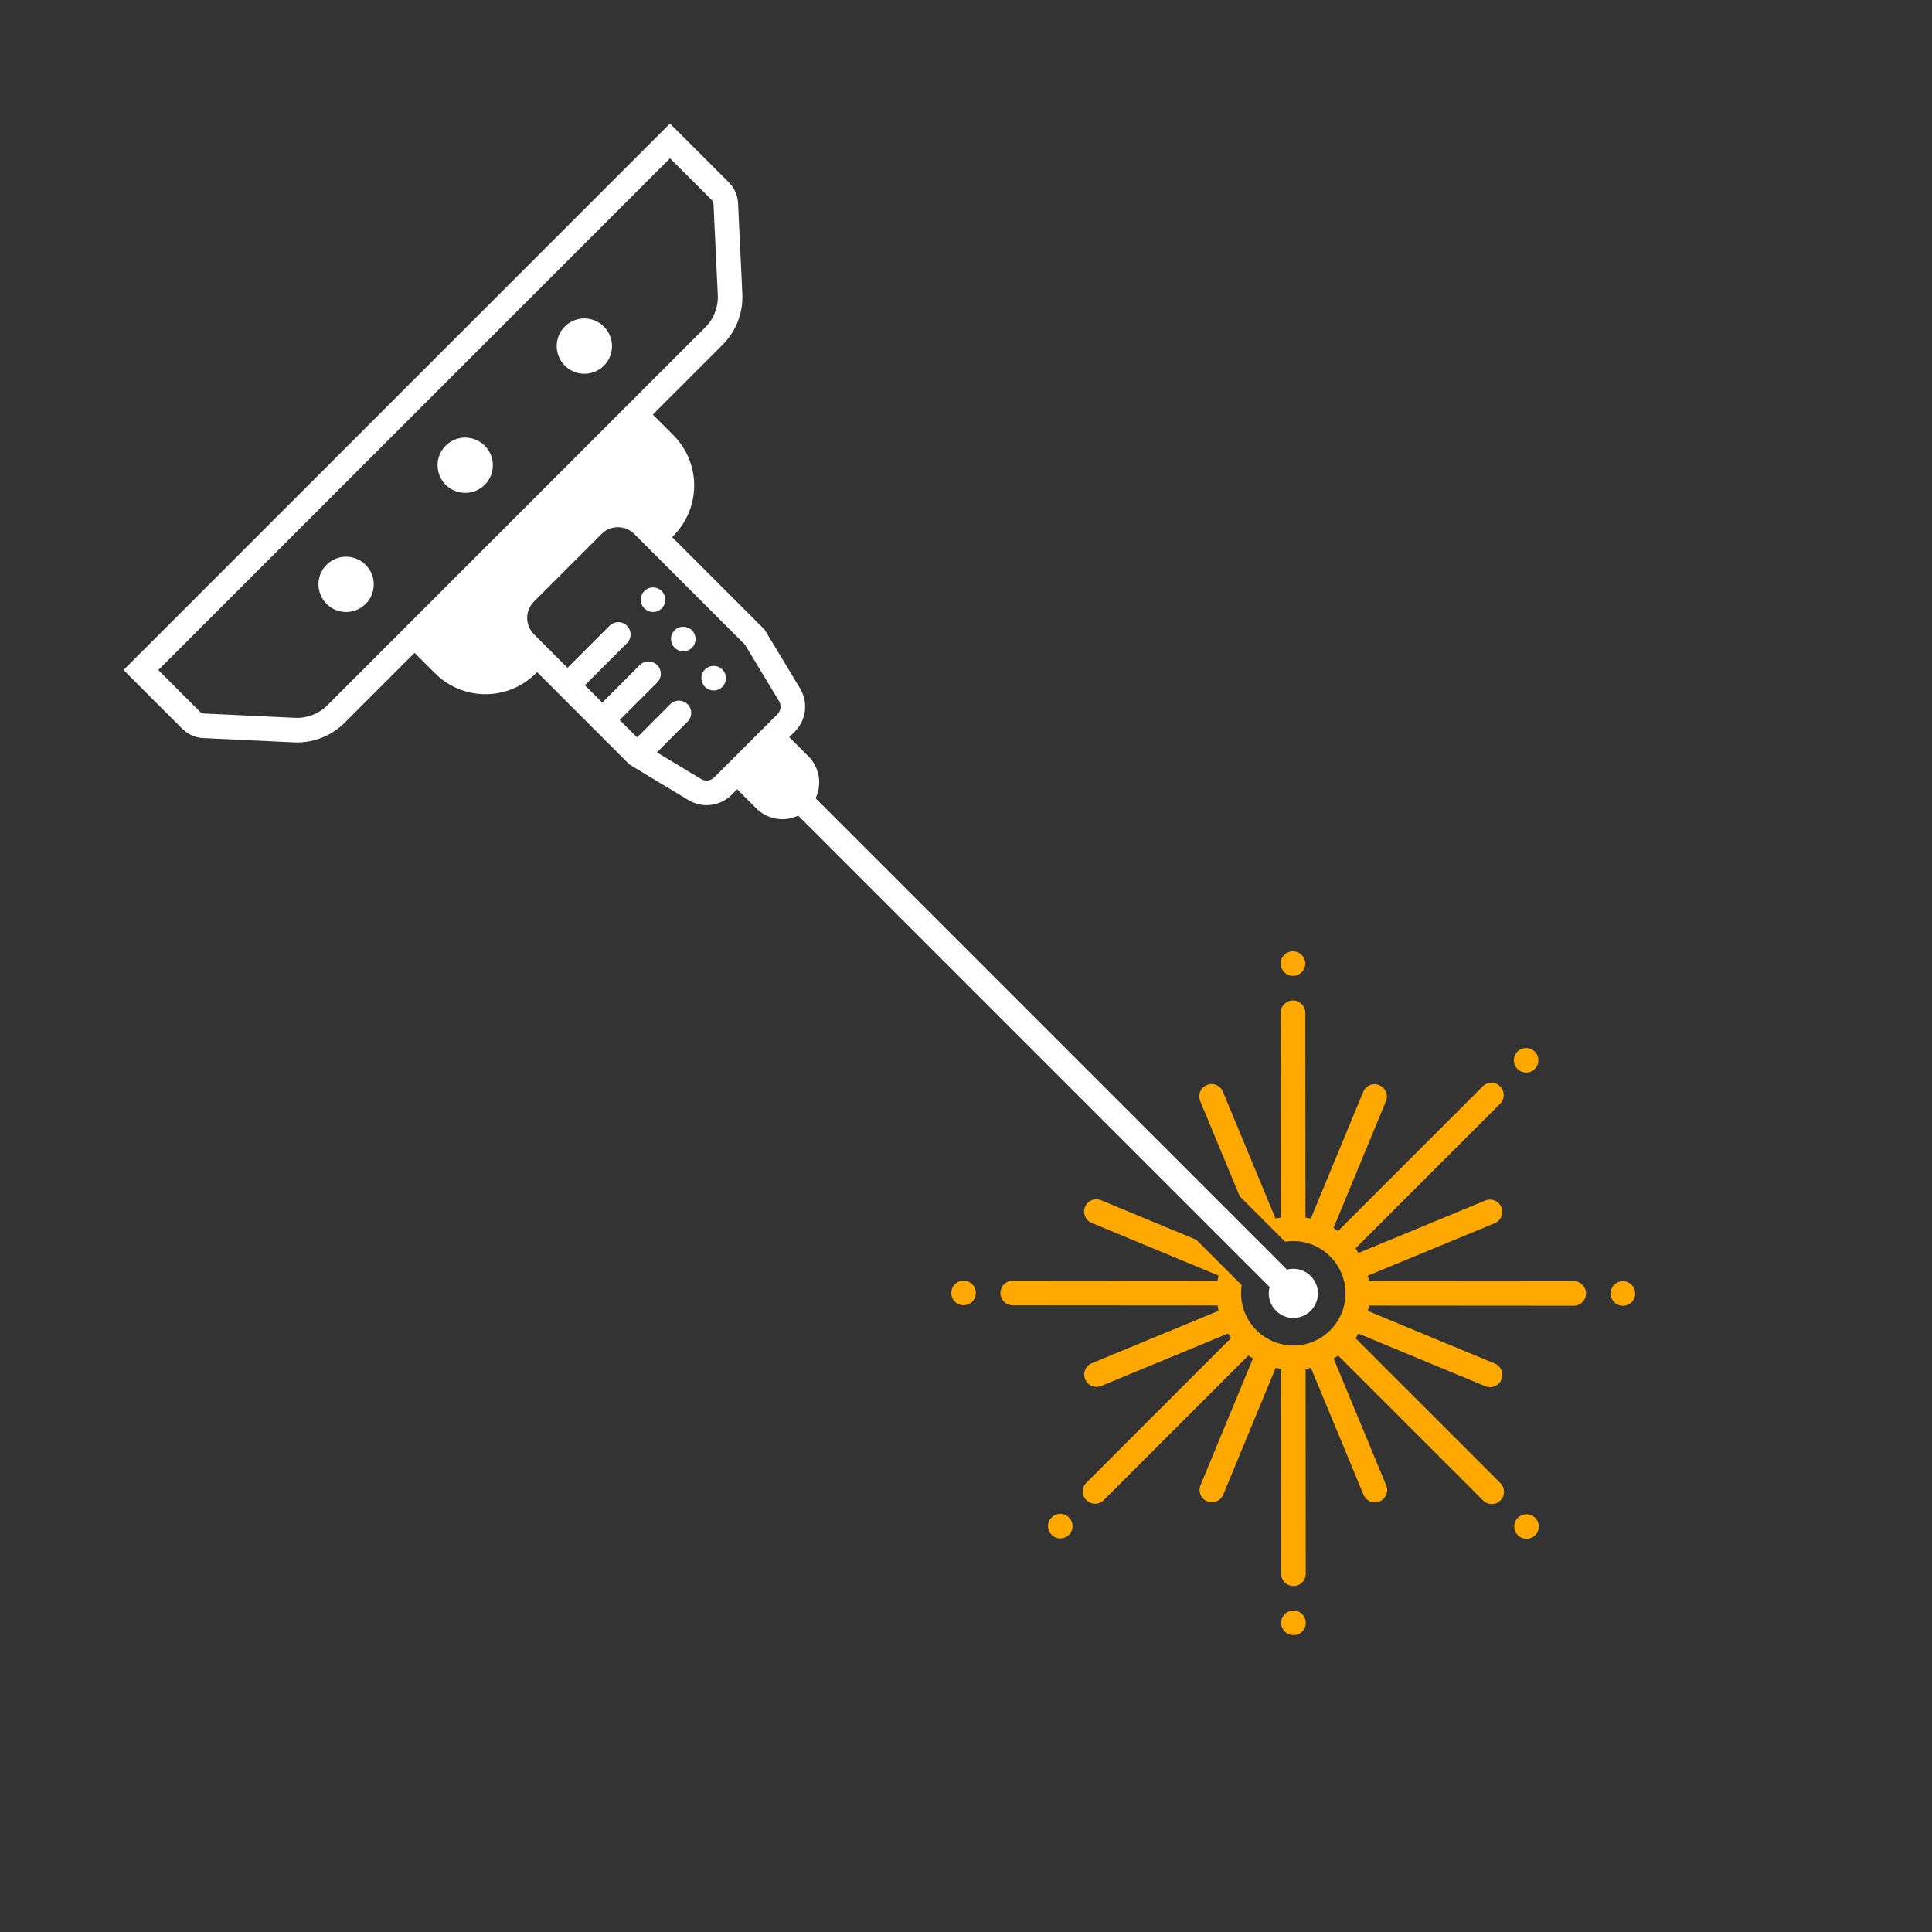 <svg width="64" height="64" viewBox="0 0 64 64" fill="none" xmlns="http://www.w3.org/2000/svg">
<rect x="0" y="0" width="64" height="64" fill="#333333" stroke="none"/>
<path d="M11.947 20.137C11.517 20.403 10.953 20.269 10.687 19.839C10.42 19.408 10.553 18.844 10.983 18.578C11.413 18.313 11.978 18.446 12.244 18.877C12.51 19.307 12.377 19.872 11.947 20.137Z" fill="white"/>
<path d="M16.027 16.09C15.653 16.43 15.073 16.401 14.733 16.027C14.393 15.652 14.421 15.073 14.795 14.733C15.169 14.393 15.748 14.422 16.089 14.797C16.429 15.172 16.401 15.751 16.027 16.09Z" fill="white"/>
<path d="M19.383 12.381C18.877 12.395 18.456 11.996 18.442 11.49C18.428 10.984 18.826 10.564 19.332 10.55C19.837 10.537 20.259 10.936 20.273 11.442C20.287 11.947 19.889 12.368 19.383 12.381Z" fill="white"/>
<path d="M22.194 4.093L24.147 6.045C24.329 6.227 24.437 6.471 24.449 6.728L24.591 9.734C24.606 10.045 24.555 10.355 24.443 10.645C24.331 10.935 24.16 11.198 23.94 11.418L21.625 13.734L22.303 14.412C22.522 14.631 22.696 14.891 22.815 15.178C22.934 15.464 22.995 15.771 22.996 16.081C22.996 16.391 22.935 16.698 22.817 16.984C22.698 17.27 22.525 17.531 22.306 17.75L22.264 17.791L25.325 20.852L26.502 22.803C26.638 23.027 26.694 23.291 26.663 23.55C26.631 23.81 26.513 24.052 26.328 24.237L26.145 24.42L26.779 25.054C26.957 25.232 27.076 25.462 27.119 25.711C27.162 25.959 27.126 26.215 27.017 26.443L42.633 42.058C42.806 42.011 42.989 42.024 43.155 42.092C43.32 42.161 43.459 42.282 43.548 42.438C43.638 42.593 43.674 42.773 43.651 42.951C43.628 43.129 43.547 43.294 43.42 43.42C43.293 43.547 43.128 43.628 42.951 43.651C42.773 43.675 42.593 43.639 42.437 43.549C42.282 43.459 42.161 43.321 42.092 43.155C42.023 42.989 42.011 42.806 42.057 42.633L26.442 27.018C26.215 27.127 25.959 27.162 25.71 27.119C25.461 27.077 25.232 26.958 25.053 26.779L24.419 26.145L24.236 26.328C24.052 26.514 23.81 26.632 23.55 26.663C23.29 26.695 23.027 26.638 22.802 26.502L20.921 25.367C20.901 25.357 20.881 25.345 20.863 25.332L20.852 25.325L20.839 25.312C20.831 25.305 20.822 25.3 20.814 25.292C20.806 25.285 20.801 25.276 20.794 25.268L19.71 24.184C19.674 24.16 19.642 24.128 19.618 24.092L18.534 23.008C18.526 23.001 18.517 22.996 18.51 22.988C18.502 22.98 18.497 22.971 18.49 22.963L17.791 22.264L17.749 22.306C17.53 22.525 17.27 22.699 16.984 22.817C16.698 22.936 16.391 22.996 16.081 22.996C15.771 22.996 15.464 22.934 15.177 22.816C14.891 22.697 14.63 22.523 14.411 22.303L13.733 21.626L11.418 23.941C11.198 24.16 10.935 24.332 10.645 24.444C10.355 24.556 10.044 24.606 9.734 24.592L6.727 24.449C6.47 24.437 6.227 24.329 6.045 24.147L4.092 22.195L22.194 4.093ZM20.77 21.304L19.375 22.699L19.951 23.275L21.195 22.03C21.272 21.954 21.375 21.911 21.483 21.912C21.591 21.912 21.695 21.955 21.771 22.031C21.848 22.107 21.89 22.211 21.891 22.319C21.891 22.427 21.848 22.53 21.772 22.607L20.527 23.851L21.104 24.427L22.202 23.328C22.279 23.252 22.382 23.209 22.49 23.209C22.598 23.21 22.701 23.253 22.778 23.329C22.854 23.405 22.897 23.509 22.897 23.617C22.897 23.724 22.854 23.828 22.778 23.904L21.76 24.923L23.222 25.805C23.291 25.847 23.371 25.864 23.451 25.855C23.53 25.845 23.604 25.809 23.66 25.752L25.752 23.661C25.808 23.604 25.845 23.53 25.854 23.451C25.864 23.372 25.846 23.291 25.805 23.223L24.679 21.357L21.011 17.688C20.867 17.545 20.672 17.464 20.469 17.464C20.266 17.464 20.072 17.544 19.928 17.688L17.687 19.928C17.544 20.072 17.463 20.267 17.463 20.47C17.464 20.673 17.544 20.867 17.688 21.011L18.799 22.122L20.194 20.728C20.27 20.652 20.373 20.609 20.481 20.609C20.589 20.609 20.693 20.652 20.769 20.729C20.846 20.805 20.889 20.909 20.889 21.016C20.889 21.124 20.846 21.228 20.77 21.304ZM6.62 23.572C6.659 23.611 6.71 23.634 6.765 23.636L9.771 23.779C9.969 23.788 10.166 23.756 10.35 23.685C10.535 23.613 10.702 23.504 10.842 23.365L23.364 10.842C23.504 10.703 23.613 10.535 23.684 10.351C23.755 10.166 23.788 9.969 23.778 9.771L23.636 6.765C23.633 6.711 23.61 6.659 23.572 6.62L22.195 5.244L5.244 22.196L6.62 23.572Z" fill="white"/>
<path d="M21.345 20.153C21.288 20.096 21.249 20.024 21.233 19.945C21.217 19.866 21.225 19.784 21.256 19.71C21.287 19.635 21.339 19.572 21.406 19.527C21.473 19.483 21.552 19.459 21.632 19.459C21.712 19.459 21.791 19.483 21.858 19.528C21.925 19.572 21.977 19.636 22.008 19.71C22.039 19.785 22.047 19.867 22.032 19.945C22.016 20.024 21.977 20.097 21.92 20.154C21.844 20.23 21.741 20.273 21.633 20.273C21.525 20.273 21.421 20.23 21.345 20.153V20.153Z" fill="white"/>
<path d="M22.922 21.456C22.764 21.615 22.506 21.615 22.347 21.456C22.188 21.297 22.187 21.039 22.346 20.88C22.505 20.721 22.763 20.722 22.922 20.881C23.081 21.04 23.081 21.297 22.922 21.456Z" fill="white"/>
<path d="M23.929 22.754C23.77 22.913 23.513 22.913 23.354 22.753C23.194 22.594 23.194 22.337 23.353 22.178C23.512 22.019 23.77 22.019 23.929 22.178C24.088 22.337 24.088 22.595 23.929 22.754Z" fill="white"/>
<path d="M41.133 42.571C41.076 42.932 41.135 43.301 41.301 43.627C41.468 43.953 41.733 44.217 42.058 44.383C42.384 44.549 42.753 44.608 43.114 44.551C43.475 44.494 43.808 44.325 44.066 44.066C44.324 43.808 44.494 43.475 44.551 43.114C44.608 42.754 44.549 42.384 44.383 42.059C44.217 41.733 43.952 41.468 43.627 41.302C43.301 41.136 42.932 41.077 42.571 41.133L41.068 39.63L39.758 36.474C39.717 36.374 39.717 36.262 39.758 36.163C39.799 36.063 39.879 35.984 39.978 35.943C40.078 35.901 40.19 35.901 40.29 35.943C40.389 35.984 40.469 36.063 40.51 36.163L42.254 40.367C42.313 40.353 42.371 40.342 42.431 40.332L42.425 33.547C42.425 33.439 42.468 33.336 42.544 33.26C42.621 33.184 42.724 33.141 42.832 33.141C42.94 33.141 43.044 33.184 43.12 33.26C43.196 33.337 43.239 33.44 43.239 33.548L43.245 40.333C43.304 40.342 43.363 40.354 43.421 40.368L45.159 36.167C45.179 36.117 45.209 36.073 45.247 36.035C45.285 35.997 45.33 35.967 45.379 35.947C45.428 35.926 45.481 35.916 45.535 35.916C45.588 35.916 45.641 35.927 45.691 35.947C45.74 35.968 45.785 35.998 45.823 36.035C45.86 36.073 45.89 36.118 45.911 36.167C45.931 36.217 45.942 36.27 45.942 36.323C45.942 36.377 45.932 36.43 45.911 36.479L44.174 40.679C44.225 40.711 44.275 40.744 44.324 40.78L49.117 35.986C49.194 35.91 49.297 35.867 49.405 35.867C49.513 35.868 49.617 35.911 49.693 35.987C49.769 36.063 49.812 36.167 49.812 36.275C49.812 36.383 49.77 36.486 49.693 36.563L44.9 41.356C44.935 41.405 44.969 41.455 45.001 41.506L49.201 39.769C49.25 39.748 49.303 39.738 49.357 39.738C49.41 39.737 49.463 39.748 49.513 39.769C49.562 39.789 49.607 39.819 49.645 39.857C49.683 39.895 49.713 39.94 49.733 39.989C49.754 40.038 49.764 40.092 49.764 40.145C49.764 40.199 49.754 40.251 49.733 40.301C49.713 40.35 49.683 40.395 49.645 40.433C49.607 40.471 49.562 40.501 49.513 40.521L45.312 42.258C45.326 42.317 45.338 42.376 45.347 42.435L52.132 42.44C52.185 42.44 52.238 42.451 52.288 42.471C52.337 42.492 52.382 42.522 52.42 42.56C52.458 42.598 52.487 42.642 52.508 42.692C52.529 42.741 52.539 42.794 52.539 42.848C52.539 42.901 52.529 42.954 52.508 43.003C52.488 43.053 52.458 43.098 52.42 43.135C52.382 43.173 52.338 43.203 52.288 43.224C52.239 43.244 52.186 43.254 52.133 43.254L45.348 43.249C45.338 43.308 45.327 43.367 45.313 43.426L49.517 45.17C49.566 45.19 49.611 45.22 49.649 45.258C49.687 45.296 49.717 45.341 49.737 45.39C49.758 45.439 49.768 45.492 49.768 45.546C49.768 45.599 49.758 45.652 49.737 45.702C49.717 45.751 49.687 45.796 49.649 45.834C49.611 45.871 49.567 45.901 49.517 45.922C49.468 45.942 49.415 45.953 49.361 45.953C49.308 45.953 49.255 45.942 49.206 45.922L45.003 44.178C44.972 44.229 44.938 44.279 44.902 44.328L49.703 49.128C49.78 49.205 49.822 49.308 49.823 49.416C49.823 49.524 49.78 49.628 49.704 49.704C49.627 49.78 49.524 49.823 49.416 49.823C49.308 49.823 49.205 49.78 49.128 49.703L44.327 44.903C44.278 44.938 44.229 44.972 44.178 45.003L45.921 49.206C45.963 49.306 45.963 49.418 45.921 49.517C45.88 49.617 45.801 49.696 45.701 49.738C45.602 49.779 45.489 49.779 45.39 49.737C45.29 49.696 45.211 49.617 45.169 49.517L43.425 45.313C43.367 45.327 43.308 45.339 43.249 45.348L43.254 52.133C43.254 52.241 43.211 52.344 43.135 52.42C43.059 52.497 42.955 52.54 42.847 52.539C42.739 52.539 42.636 52.496 42.559 52.42C42.483 52.344 42.44 52.24 42.44 52.132L42.435 45.347C42.375 45.338 42.317 45.326 42.258 45.312L40.521 49.513C40.479 49.613 40.4 49.692 40.3 49.733C40.201 49.775 40.089 49.774 39.989 49.733C39.889 49.692 39.81 49.612 39.769 49.513C39.727 49.413 39.727 49.301 39.768 49.201L41.505 45.001C41.454 44.97 41.405 44.936 41.356 44.9L36.562 49.694C36.486 49.77 36.383 49.813 36.275 49.813C36.167 49.813 36.063 49.77 35.987 49.693C35.91 49.617 35.867 49.513 35.867 49.405C35.867 49.297 35.91 49.194 35.986 49.118L40.78 44.324C40.744 44.275 40.71 44.225 40.679 44.175L36.479 45.912C36.379 45.953 36.267 45.953 36.167 45.911C36.067 45.87 35.988 45.791 35.947 45.691C35.905 45.591 35.905 45.479 35.947 45.379C35.988 45.28 36.067 45.2 36.167 45.159L40.368 43.422C40.354 43.363 40.342 43.304 40.332 43.245L33.548 43.24C33.494 43.24 33.441 43.229 33.392 43.209C33.342 43.188 33.297 43.158 33.26 43.12C33.222 43.083 33.192 43.038 33.171 42.988C33.151 42.939 33.14 42.886 33.14 42.832C33.14 42.779 33.151 42.726 33.171 42.677C33.191 42.627 33.221 42.582 33.259 42.545C33.297 42.507 33.342 42.477 33.391 42.457C33.441 42.436 33.493 42.426 33.547 42.426L40.332 42.431C40.341 42.372 40.353 42.313 40.367 42.255L36.163 40.511C36.063 40.469 35.984 40.39 35.943 40.29C35.901 40.19 35.901 40.078 35.942 39.978C35.983 39.879 36.063 39.8 36.162 39.758C36.262 39.717 36.374 39.717 36.474 39.759L39.63 41.068L41.133 42.571Z" fill="#FFA800"/>
<path d="M42.832 32.327C42.751 32.327 42.673 32.303 42.606 32.258C42.539 32.213 42.486 32.149 42.456 32.075C42.425 32.001 42.417 31.919 42.432 31.84C42.448 31.761 42.487 31.688 42.544 31.631C42.6 31.575 42.673 31.536 42.752 31.52C42.831 31.505 42.913 31.513 42.987 31.544C43.061 31.574 43.125 31.627 43.17 31.694C43.215 31.761 43.239 31.839 43.239 31.92C43.239 32.028 43.196 32.131 43.12 32.208C43.043 32.284 42.94 32.327 42.832 32.327V32.327Z" fill="#FFA800"/>
<path d="M43.136 54.049C42.977 54.208 42.72 54.207 42.56 54.048C42.401 53.889 42.401 53.631 42.56 53.473C42.719 53.314 42.977 53.314 43.136 53.473C43.295 53.632 43.295 53.89 43.136 54.049Z" fill="#FFA800"/>
<path d="M53.76 42.442C53.84 42.442 53.919 42.466 53.986 42.51C54.053 42.555 54.105 42.619 54.136 42.693C54.167 42.768 54.175 42.849 54.16 42.928C54.144 43.007 54.105 43.08 54.048 43.137C53.991 43.194 53.919 43.232 53.84 43.248C53.761 43.264 53.679 43.255 53.605 43.225C53.53 43.194 53.467 43.142 53.422 43.075C53.377 43.008 53.353 42.929 53.353 42.848C53.353 42.74 53.396 42.637 53.472 42.561C53.548 42.484 53.652 42.442 53.76 42.442V42.442Z" fill="#FFA800"/>
<path d="M32.207 43.12C32.049 43.278 31.791 43.278 31.632 43.119C31.473 42.96 31.473 42.702 31.631 42.544C31.79 42.385 32.048 42.385 32.207 42.544C32.366 42.703 32.366 42.961 32.207 43.12Z" fill="#FFA800"/>
<path d="M50.28 50.28C50.337 50.223 50.409 50.184 50.488 50.169C50.567 50.153 50.649 50.161 50.723 50.192C50.798 50.223 50.861 50.275 50.906 50.342C50.951 50.409 50.975 50.488 50.975 50.569C50.975 50.649 50.951 50.728 50.906 50.794C50.862 50.861 50.798 50.914 50.724 50.944C50.65 50.975 50.568 50.983 50.489 50.967C50.41 50.952 50.337 50.913 50.28 50.856C50.204 50.779 50.161 50.676 50.161 50.568C50.161 50.46 50.203 50.356 50.28 50.28V50.28Z" fill="#FFA800"/>
<path d="M50.843 35.412C50.684 35.571 50.427 35.571 50.267 35.412C50.108 35.253 50.108 34.995 50.267 34.836C50.426 34.677 50.684 34.678 50.843 34.837C51.002 34.996 51.002 35.253 50.843 35.412Z" fill="#FFA800"/>
<path d="M34.836 50.268C34.892 50.211 34.965 50.172 35.044 50.157C35.123 50.141 35.205 50.149 35.279 50.18C35.353 50.211 35.417 50.263 35.462 50.33C35.507 50.397 35.531 50.476 35.531 50.556C35.531 50.637 35.507 50.715 35.462 50.782C35.417 50.849 35.354 50.901 35.28 50.932C35.205 50.963 35.123 50.971 35.044 50.955C34.965 50.939 34.893 50.901 34.836 50.844C34.76 50.767 34.717 50.664 34.717 50.556C34.716 50.448 34.759 50.344 34.836 50.268V50.268Z" fill="#FFA800"/>
</svg>
